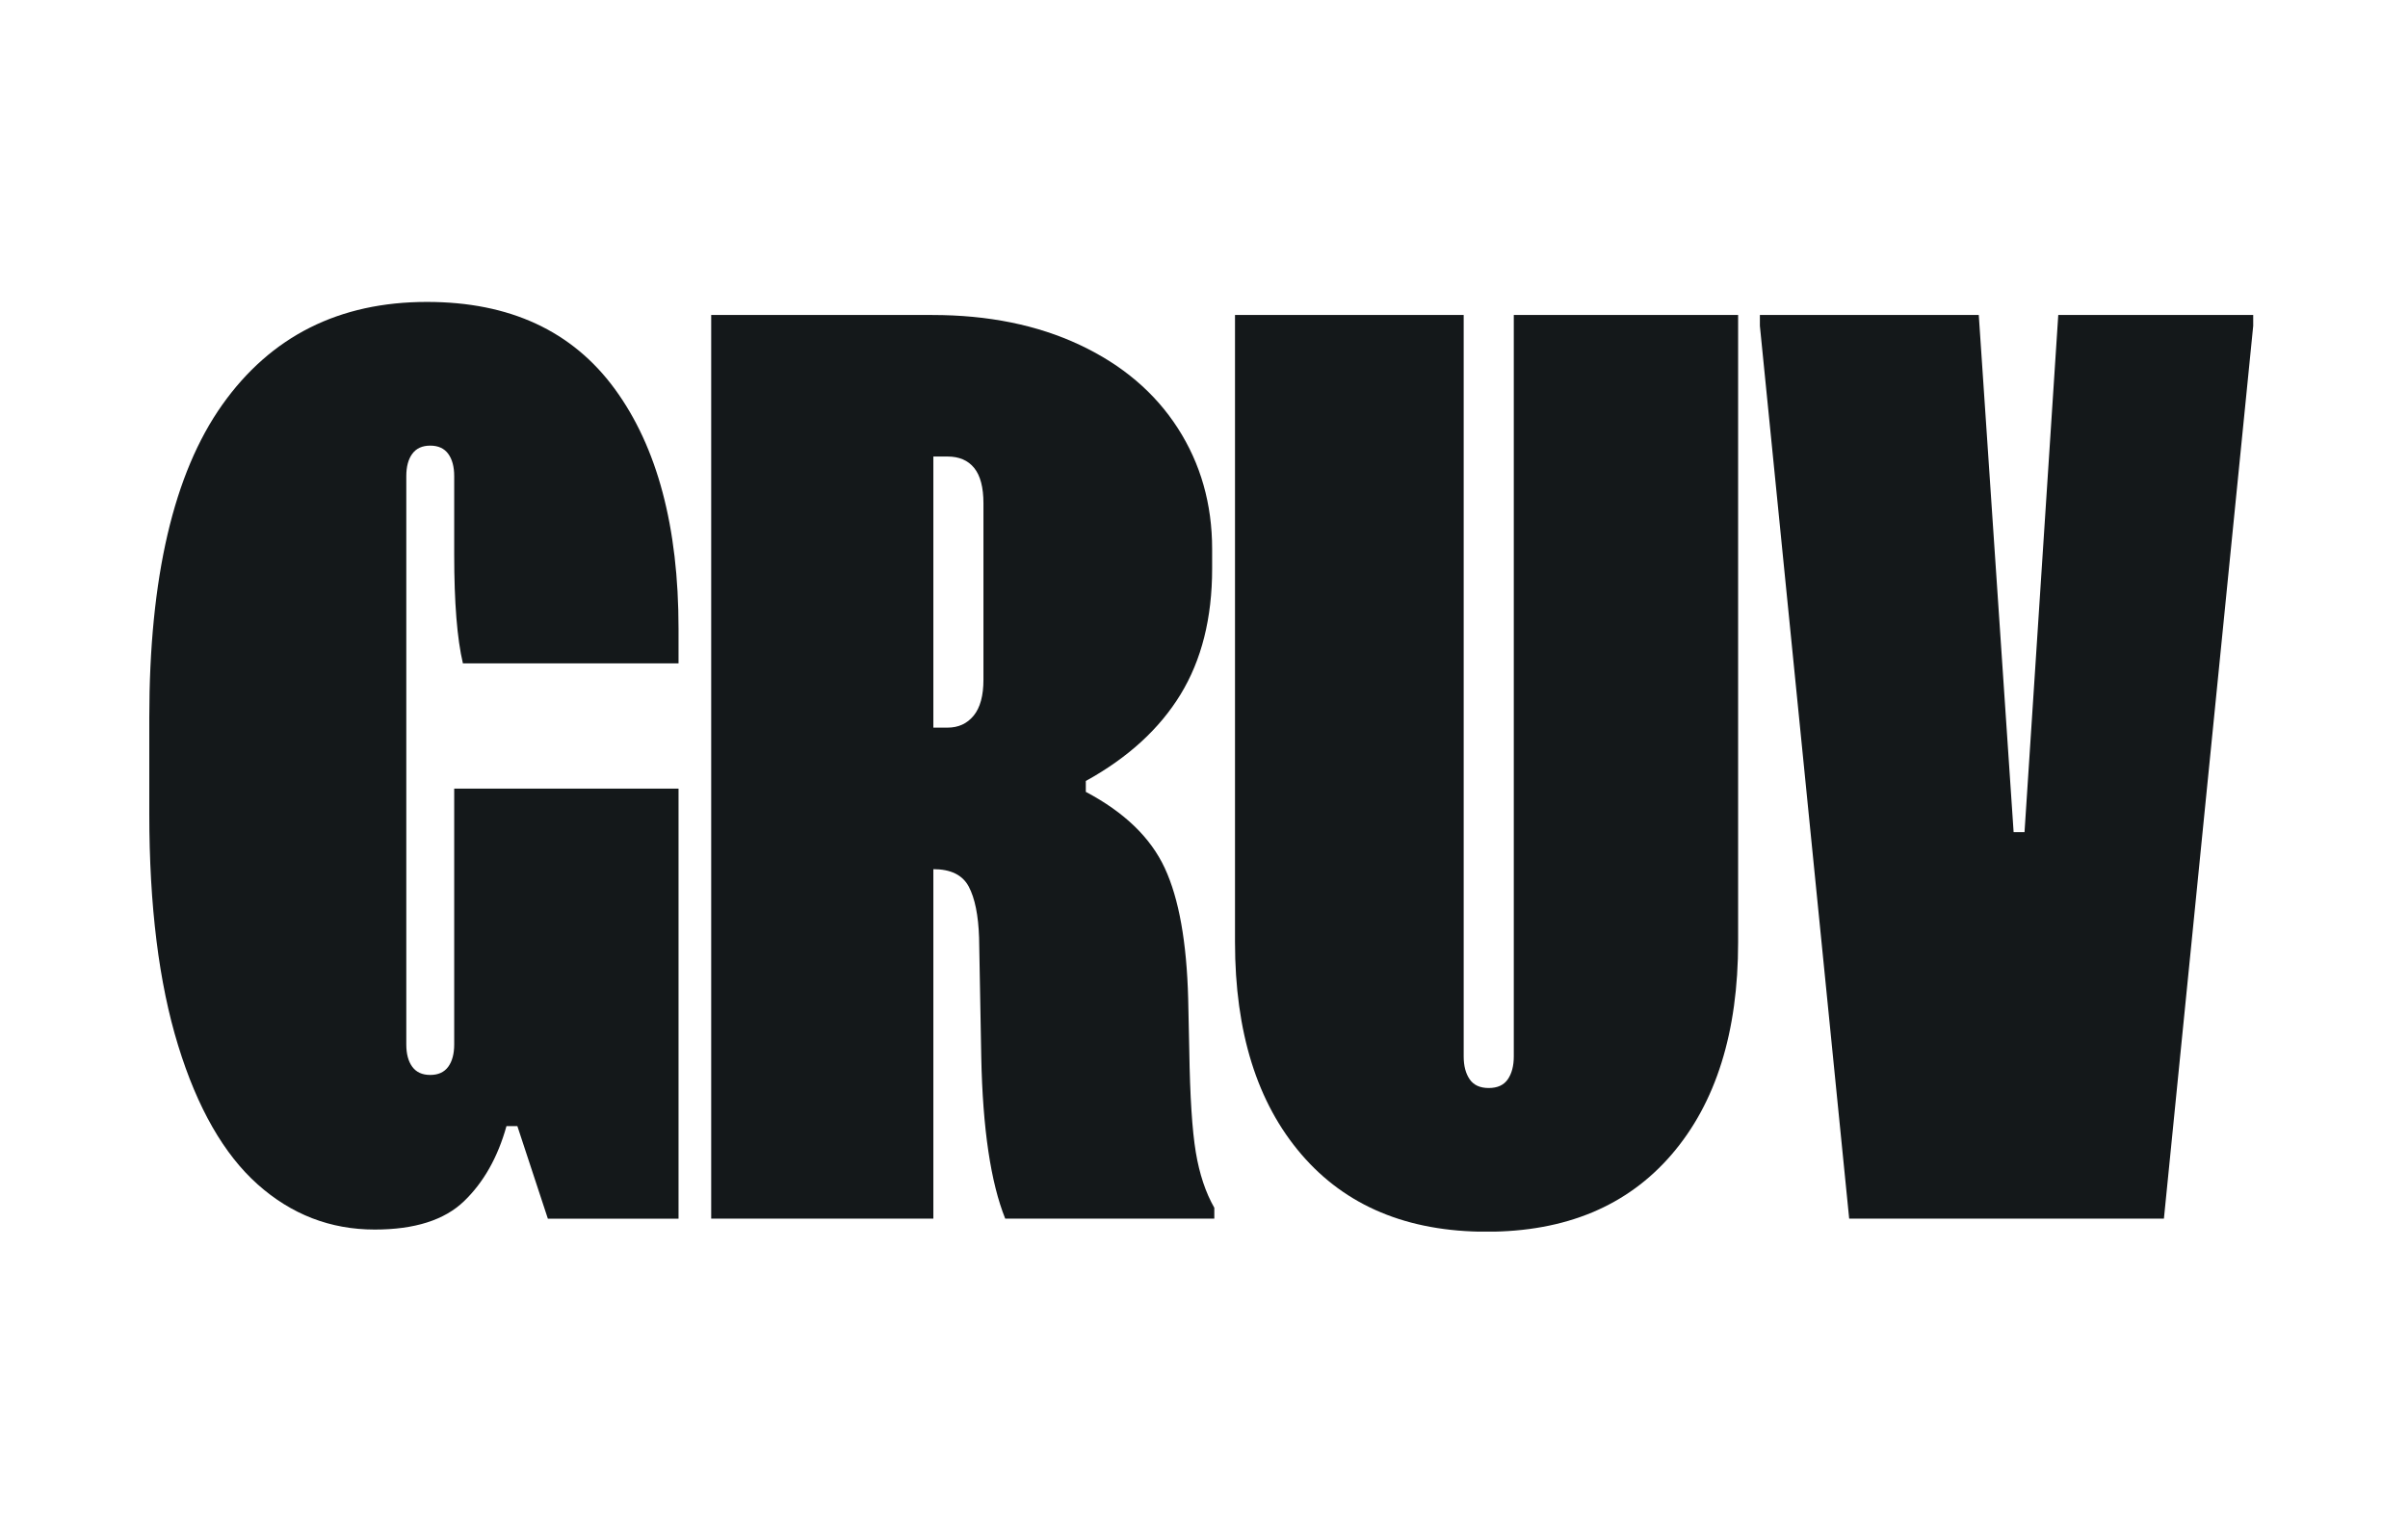 <svg xmlns="http://www.w3.org/2000/svg" xmlns:xlink="http://www.w3.org/1999/xlink" width="900" zoomAndPan="magnify" viewBox="0 0 675 430.5" height="574" preserveAspectRatio="xMidYMid meet" version="1.0"><defs><clipPath id="f15b9efe1e"><path d="M 41.848 84.652 L 190.328 84.652 L 190.328 344.75 L 41.848 344.75 Z M 41.848 84.652 " clip-rule="nonzero"/></clipPath><clipPath id="7e28e22681"><path d="M 62.297 113.5 C 75.93 94.27 95.062 84.652 119.688 84.652 C 142.887 84.652 160.441 92.797 172.348 109.074 C 184.25 125.355 190.203 147.742 190.203 176.23 L 190.203 186 L 129.762 186 C 128.129 179.086 127.32 168.906 127.32 155.473 L 127.32 133.496 C 127.32 130.852 126.758 128.762 125.641 127.238 C 124.52 125.711 122.844 124.945 120.605 124.945 C 118.363 124.945 116.684 125.711 115.566 127.238 C 114.445 128.762 113.891 130.852 113.891 133.496 L 113.891 292.844 C 113.891 295.488 114.445 297.574 115.566 299.102 C 116.684 300.625 118.363 301.391 120.605 301.391 C 122.844 301.391 124.52 300.625 125.641 299.102 C 126.758 297.574 127.32 295.488 127.32 292.844 L 127.32 221.105 L 190.203 221.105 L 190.203 341.688 L 153.574 341.688 L 145.027 315.738 L 141.973 315.738 C 139.531 324.492 135.562 331.512 130.066 336.801 C 124.57 342.09 116.227 344.738 105.035 344.738 C 92.621 344.738 81.684 340.516 72.219 332.07 C 62.758 323.625 55.324 310.652 49.938 293.148 C 44.539 275.648 41.848 253.973 41.848 228.129 L 41.848 201.262 C 41.848 161.988 48.664 132.73 62.297 113.5 " clip-rule="nonzero"/></clipPath><clipPath id="a0cb068902"><path d="M 199.359 88.316 L 340.516 88.316 L 340.516 341.797 L 199.359 341.797 Z M 199.359 88.316 " clip-rule="nonzero"/></clipPath><clipPath id="b0dc226d86"><path d="M 261.633 204.012 L 265.602 204.012 C 268.656 204.012 271.098 202.895 272.93 200.652 C 274.758 198.418 275.676 195.059 275.676 190.578 L 275.676 141.125 C 275.676 136.652 274.809 133.344 273.082 131.207 C 271.348 129.07 268.855 128 265.602 128 L 261.633 128 Z M 302.691 96.711 C 314.598 102.309 323.754 110.094 330.164 120.062 C 336.574 130.035 339.781 141.332 339.781 153.949 L 339.781 159.441 C 339.781 173.281 336.828 185.035 330.93 194.699 C 325.023 204.367 316.172 212.457 304.371 218.969 L 304.371 222.023 C 315.156 227.723 322.535 234.844 326.504 243.391 C 330.473 251.938 332.656 264.148 333.066 280.02 L 333.371 294.371 C 333.57 307.395 334.184 316.957 335.203 323.062 C 336.219 329.168 337.949 334.359 340.391 338.633 L 340.391 341.688 L 281.781 341.688 C 277.707 331.512 275.469 316.453 275.066 296.508 L 274.453 262.926 C 274.25 256.621 273.281 251.836 271.555 248.578 C 269.824 245.324 266.516 243.695 261.633 243.695 L 261.633 341.684 L 199.359 341.684 L 199.359 88.316 L 261.328 88.316 C 276.996 88.316 290.785 91.113 302.691 96.711 " clip-rule="nonzero"/></clipPath><clipPath id="280a1223ae"><path d="M 346.191 88.316 L 487.348 88.316 L 487.348 345.43 L 346.191 345.43 Z M 346.191 88.316 " clip-rule="nonzero"/></clipPath><clipPath id="b130f8a723"><path d="M 411.973 302.613 C 413.09 304.242 414.875 305.055 417.316 305.055 C 419.758 305.055 421.539 304.242 422.66 302.613 C 423.777 300.984 424.34 298.848 424.34 296.203 L 424.34 88.316 L 487.223 88.316 L 487.223 264.148 C 487.223 289.387 481.012 309.227 468.602 323.676 C 456.184 338.129 438.887 345.348 416.707 345.348 C 394.523 345.348 377.223 338.125 364.812 323.676 C 352.395 309.227 346.191 289.387 346.191 264.148 L 346.191 88.316 L 410.293 88.316 L 410.293 296.199 C 410.293 298.848 410.852 300.984 411.973 302.609 " clip-rule="nonzero"/></clipPath><clipPath id="c6138def2b"><path d="M 493.324 88.316 L 631.734 88.316 L 631.734 341.691 L 493.324 341.691 Z M 493.324 88.316 " clip-rule="nonzero"/></clipPath><clipPath id="824d06f024"><path d="M 493.324 91.367 L 493.324 88.316 L 554.68 88.316 L 564.449 233.316 L 567.504 233.316 L 576.965 88.316 L 631.609 88.316 L 631.609 91.367 L 606.578 341.684 L 518.355 341.684 Z M 493.324 91.367 " clip-rule="nonzero"/></clipPath></defs><g clip-path="url(#f15b9efe1e)"><g clip-path="url(#7e28e22681)"><path fill="#14181a" d="M 41.848 84.652 L 190.203 84.652 L 190.203 344.75 L 41.848 344.75 Z M 41.848 84.652 " fill-opacity="1" fill-rule="nonzero"/></g></g><g clip-path="url(#a0cb068902)"><g clip-path="url(#b0dc226d86)"><path fill="#14181a" d="M 199.359 88.316 L 340.391 88.316 L 340.391 341.672 L 199.359 341.672 Z M 199.359 88.316 " fill-opacity="1" fill-rule="nonzero"/></g></g><g clip-path="url(#280a1223ae)"><g clip-path="url(#b130f8a723)"><path fill="#14181a" d="M 346.191 88.316 L 487.223 88.316 L 487.223 345.305 L 346.191 345.305 Z M 346.191 88.316 " fill-opacity="1" fill-rule="nonzero"/></g></g><g clip-path="url(#c6138def2b)"><g clip-path="url(#824d06f024)"><path fill="#14181a" d="M 493.324 88.316 L 631.609 88.316 L 631.609 341.691 L 493.324 341.691 Z M 493.324 88.316 " fill-opacity="1" fill-rule="nonzero"/></g></g></svg>